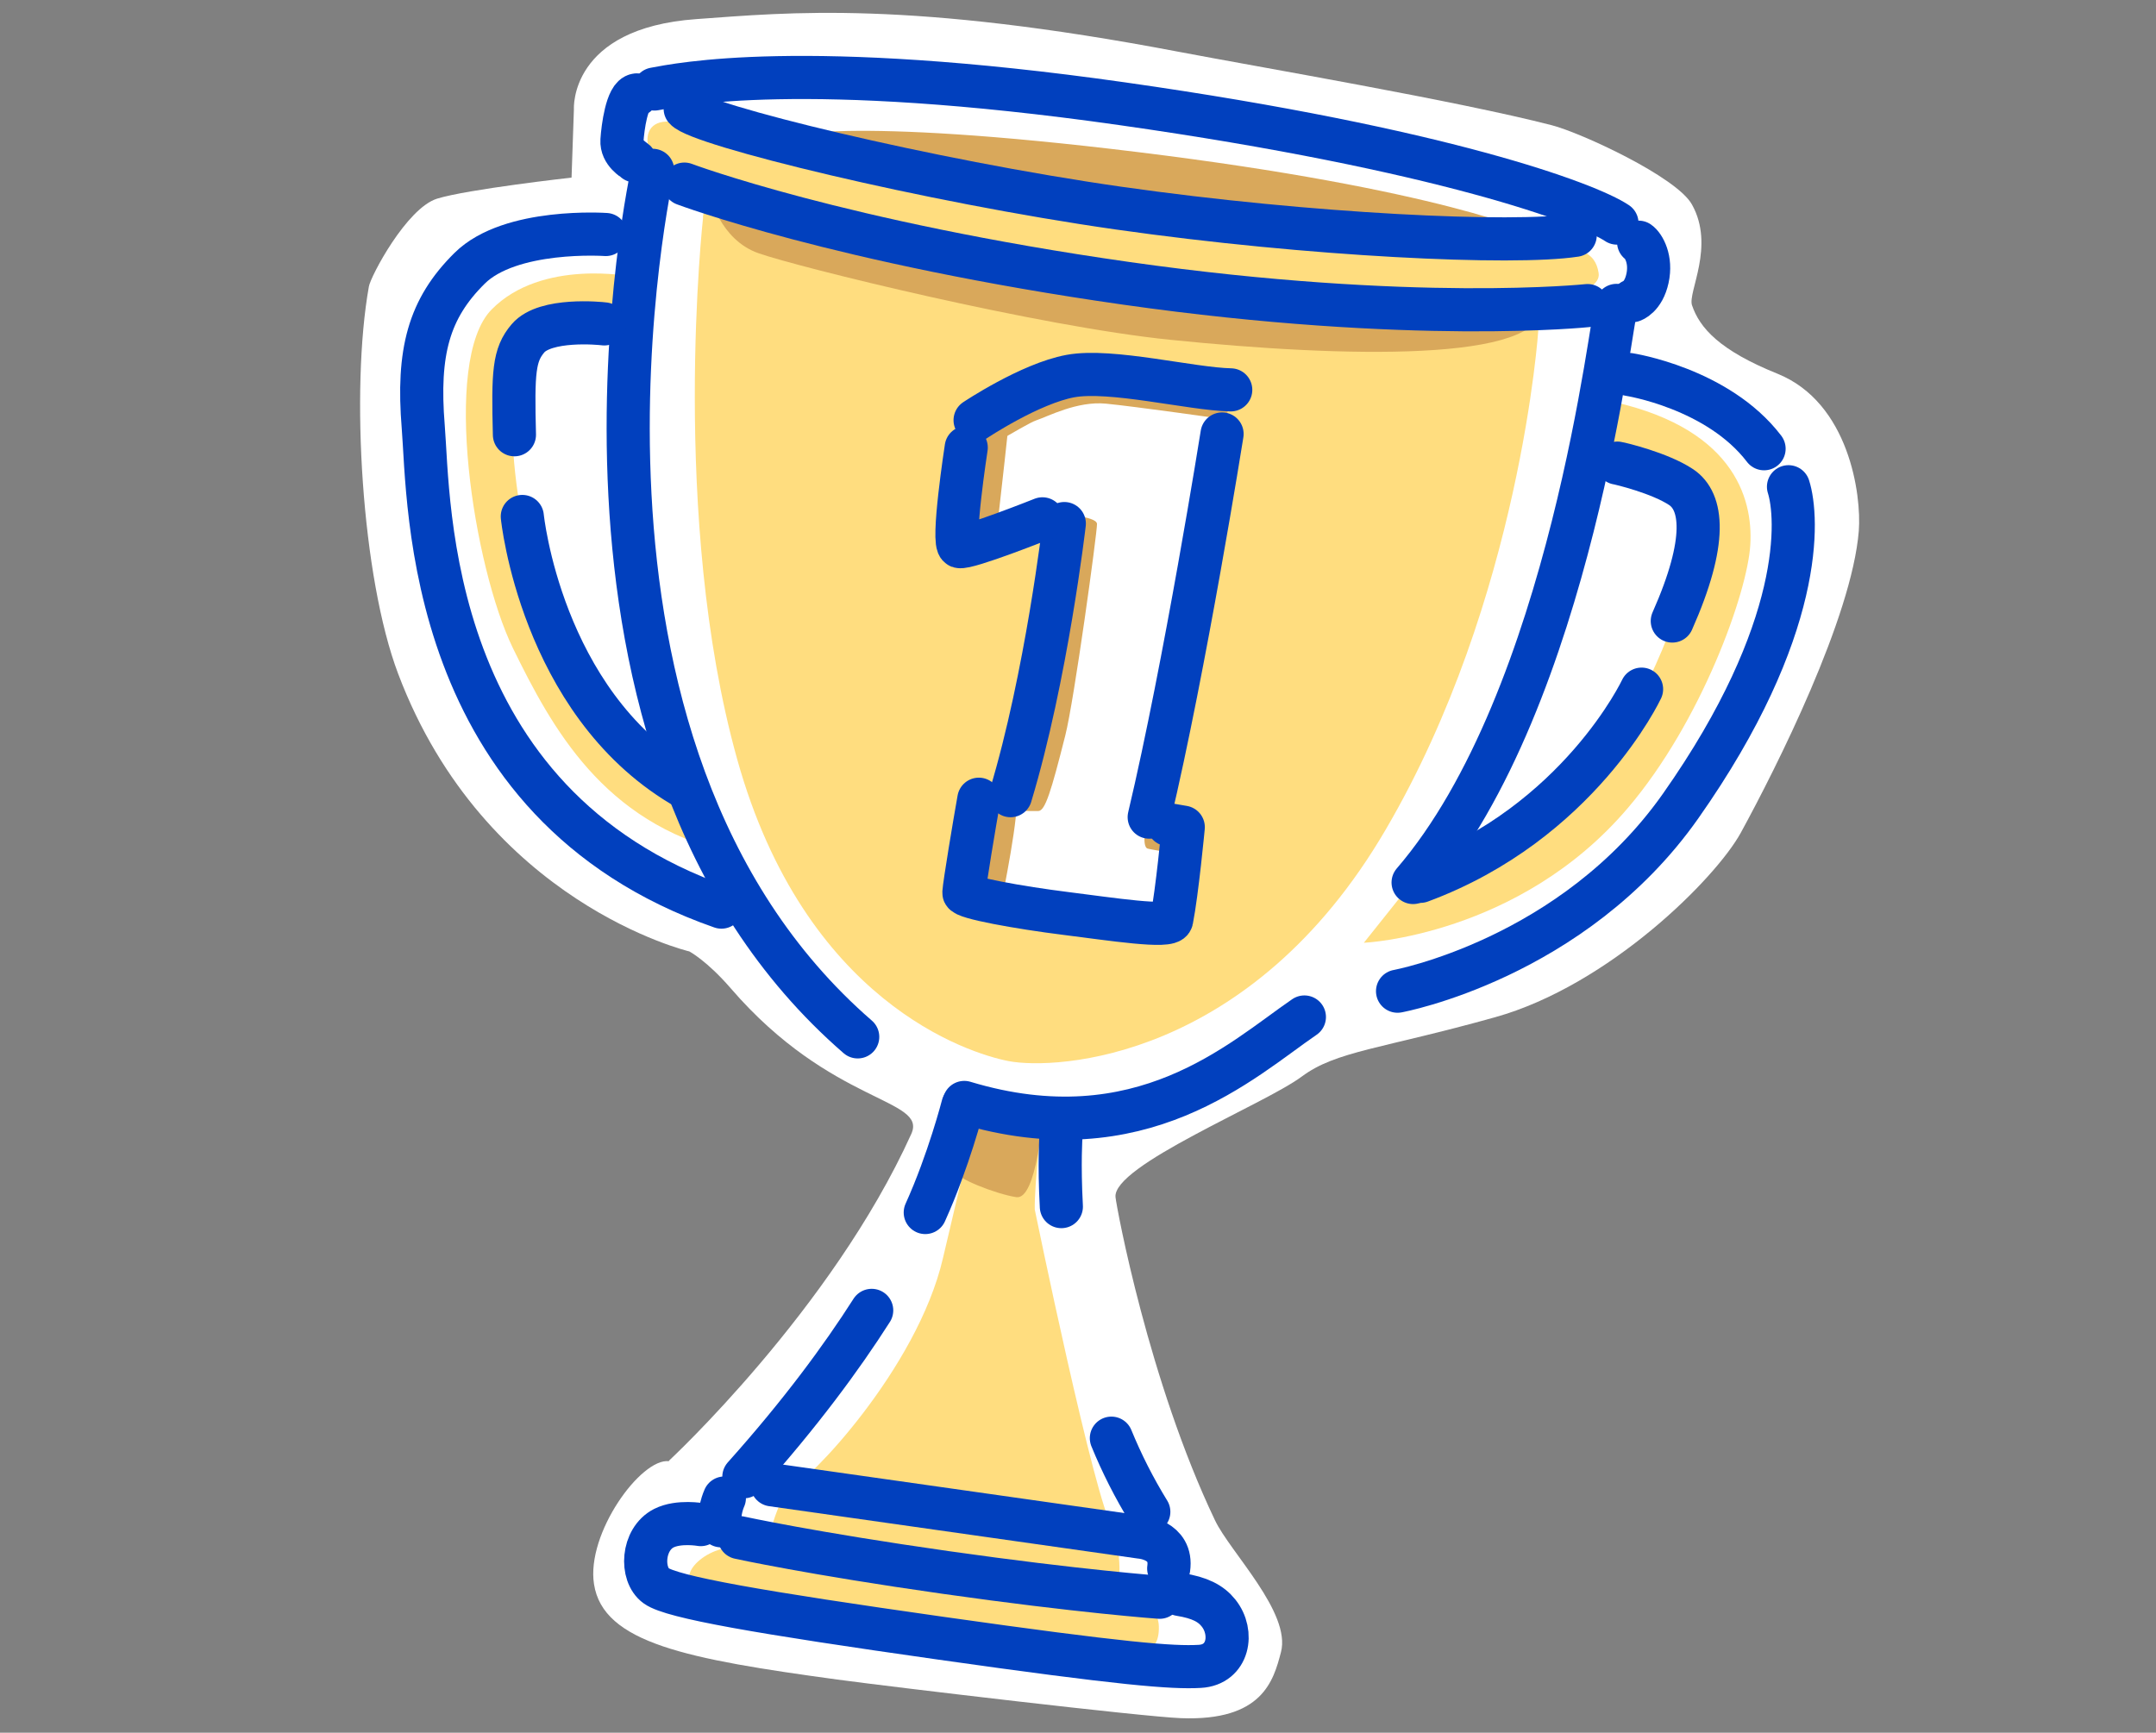 <?xml version="1.0" encoding="UTF-8"?><svg id="Layer_1" xmlns="http://www.w3.org/2000/svg" width="109.47" height="88" viewBox="0 0 109.47 88"><rect x="0" y="0" width="109.47" height="88" fill="#808080" stroke="none"/><defs><style>.cls-1{fill:none;stroke:#0140be;stroke-linecap:round;stroke-linejoin:round;stroke-width:2.19px;}.cls-2{fill:#d9a85b;}.cls-2,.cls-3,.cls-4{stroke-width:0px;}.cls-3{fill:#fff;}.cls-4{fill:#ffdd7f;}</style></defs><path class="cls-3" d="m33.96,74.19s8.27-7.67,12.31-16.6c.83-1.83-4.04-1.45-9.17-7.4-1.22-1.41-2.1-1.87-2.1-1.87,0,0-10.38-2.45-14.78-14.09-1.86-4.91-2.43-14.44-1.49-19.68.09-.52,1.91-3.97,3.46-4.46,1.55-.48,6.83-1.07,6.83-1.07l.12-3.48s-.25-4.11,6.22-4.57c4.72-.34,10.76-.96,24.54,1.67,3.99.76,14.09,2.48,18.89,3.72,1.48.38,6.35,2.63,7.12,4.03,1.18,2.12-.22,4.45,0,5.11.39,1.16,1.41,2.3,4.34,3.48,3.64,1.47,4.27,6.15,4.13,7.98-.35,4.39-4.17,12-5.99,15.33-1.27,2.32-6.69,7.75-12.47,9.37-5.78,1.62-8.08,1.71-9.83,3.02-1.9,1.41-9.61,4.52-9.45,6.12.06.56,1.69,9.37,5.05,16.41.77,1.62,3.88,4.69,3.35,6.7-.38,1.45-.94,3.51-5.08,3.35-1.91-.07-14.4-1.55-17.44-1.96-7.62-1.04-11.9-1.85-12.36-4.85-.4-2.57,2.39-6.42,3.81-6.24Z"/><path class="cls-4" d="m35.52,81.05s-1.22-.81.02-1.83c1.24-1.02,3.36-.72,3.36-.72,0,0,.76-2.98,1.39-3.06s6.28-5.89,7.59-11.55c1.32-5.65,1.74-7.28,1.74-7.28,0,0,2.33.29,3.31.05,0,0-.42,3.51-.39,4.77,0,0,3.03,14.79,3.98,16.24,0,0,.53,1.39.23,3.16,0,0,2.05.3,2.09,1.77.04,1.48-1.01,1.65-3.55,1.5-2.54-.14-15.74-1.97-19.78-3.05Z"/><path class="cls-4" d="m35.7,11.03s-1.7,15.24,1.73,27.53c3.43,12.29,11.71,14.93,13.78,15.33,2.4.46,12.3-.03,19.15-11.76,6.86-11.72,7.75-25.4,7.75-25.4l-.04-1.41s3.27-.33,3.1-1.45-1.01-1.4-3.26-1.34c-2.25.06-16.56-.46-21.37-1.32-4.81-.85-17.56-2.97-20.98-4.57-3.42-1.6-3.09,1.37-1.67,2.04l1.08.74s1.1.1.72,1.59Z"/><path class="cls-4" d="m32.08,14.05s-4.56-.93-7.12,1.67-.9,13.12,1.08,17.19c1.99,4.07,4.59,8.86,10.92,10.38,0,0-1.66-1.94-2.07-3.15,0,0-5.52-2.63-7.6-10.3-2.14-7.92-1.11-12.17-.44-12.75,1.28-1.11,3.5-.61,4.91-.46l.31-2.59Z"/><path class="cls-4" d="m69.26,47.88s7.87-.35,13.39-6.84c3.75-4.4,6.08-10.97,6.22-13.36.15-2.4-.87-6.1-7.52-7.39l-.62,3.04s4.52.72,5.26,2.11-1.01,6.99-3.02,10.49-6.59,8.55-11.91,9.68l-1.81,2.27Z"/><path class="cls-2" d="m39.76,7.01c-.11-.06,2.91-1.14,18.06.72s20.38,4.15,20.21,4.27-14.31-.18-20.04-1.09c-5.73-.91-17.47-3.51-18.23-3.91Z"/><path class="cls-2" d="m36.05,9.91s.48,2.25,2.46,2.95,14.2,3.72,20.94,4.4c8.75.89,18.93,1.17,18.86-1.75,0,0-5.6,1-19.53-.78-13.93-1.78-22.74-4.82-22.74-4.82Z"/><path class="cls-2" d="m49.63,56.61s-1.09,2.54-1.13,2.87,2.06,1.16,3.1,1.32,1.34-4.13,1.34-4.13c0,0-2.39.14-3.31-.05Z"/><path class="cls-3" d="m54.52,19.12s-4.12,1.31-4.87,2.17-1.09,3.97-1.07,4.6-.29,2.19.4,1.96,4.38-1.88,4.67-1.74.15,2.95-.11,3.87-1.26,7.84-2.19,10.12c0,0-1.41-.24-1.61.4s-1.21,4.61-.78,4.88,4.6.93,6.01,1.17,4.6,1,4.7-.34.59-4.03.31-4.23-1.73-.32-1.73-.32c0,0,1.45-7.48,2.25-11.65.8-4.17,2.05-10.19,1.83-10.18s-7.55-.92-7.83-.7Z"/><path class="cls-2" d="m49.07,23.06c-.1.49,2.94-1.51,3.54-1.71s2.08-.99,3.54-.85,6.1.8,6.1.8l.31-1.49s-6.85-.78-7.17-.77-2.2.25-2.84.64-2.89,1.6-2.89,1.6c0,0-.21-.11-.59,1.77Z"/><path class="cls-2" d="m51.42,40.45s.11.65-.31.71-1.6-.28-1.6-.28c0,0,.11-.91.34-.93.56-.06,1.6.1,1.6.1l-.03.41Z"/><path class="cls-2" d="m58.28,41.63c-.03-.12-.37,1.38,0,1.47s1.7.28,1.7.28c0,0,.11-1.25.01-1.41s-1.72-.34-1.72-.34Z"/><path class="cls-2" d="m48.99,27.85c.2-.57,1.48-.04,1.6-.82s.74-6.56.74-6.56c0,0-1.98.41-2.29,1.8-.07.29-.6,5.59-.6,5.59l.56-.02Z"/><path class="cls-2" d="m53.65,26.1s2.04.09,2.05.51-1.16,8.97-1.61,10.74c-.72,2.85-1.02,3.83-1.37,3.84s-1.62-.03-1.62-.03c0,0,2.51-11.32,2.68-12.88s-.13-2.18-.13-2.18Z"/><path class="cls-2" d="m50.86,45.76s.99-4.88.7-5.16-1.64-.4-1.81-.12-.82,4.63-.78,4.88,1.89.39,1.89.39Z"/><path class="cls-1" d="m33.14,8.65s-6.55,29.3,10.41,44.01"/><path class="cls-1" d="m82.08,15.51c-.23.25-2.27,19.95-10.33,29.31"/><path class="cls-1" d="m66.23,51.65c-3.17,2.17-8.29,7.05-17.27,4.34"/><path class="cls-1" d="m56.43,73.04c.52,1.27,1.15,2.52,1.9,3.74"/><path class="cls-1" d="m53.87,57.68s-.1,1.4.02,3.6"/><path class="cls-1" d="m44.26,66.55c-1.53,2.4-3.62,5.24-6.49,8.45"/><path class="cls-1" d="m48.89,56.14s-.72,2.81-1.91,5.44"/><path class="cls-1" d="m39.2,75.41l18.73,2.66s1.62.12,1.41,1.59"/><path class="cls-1" d="m36.78,76.08s-.36.78-.17,1.41"/><path class="cls-1" d="m35.58,77.43s-1.11-.2-1.87.18c-1.11.56-1.2,2.35-.39,2.93s5.22,1.35,14.45,2.66c9.23,1.31,11.76,1.51,13.15,1.43,1.46-.08,1.75-1.71.95-2.71-.39-.49-.96-.78-1.96-.94"/><path class="cls-1" d="m37.54,78.09s3.65.8,10.47,1.77c6.82.97,10.87,1.26,10.87,1.26"/><path class="cls-1" d="m30.76,11.91s-4.85-.34-6.92,1.72c-2.07,2.05-2.66,4.24-2.35,8.05.31,3.81.05,19.12,15.14,24.39"/><path class="cls-1" d="m30.68,16.45c-.21-.03-2.99-.3-3.87.73-.72.84-.77,1.72-.69,4.9"/><path class="cls-1" d="m26.52,26.23s.94,9.37,8.08,13.65"/><path class="cls-1" d="m82.12,23.52c.14.02,2.16.5,3.24,1.22,1.08.72,1.37,2.7-.45,6.8"/><path class="cls-1" d="m83.35,35s-3.18,6.78-11.23,9.76"/><path class="cls-1" d="m70.96,50.34s8.9-1.63,14.37-9.4c6.34-9.01,5.97-14.68,5.48-16.22"/><path class="cls-1" d="m82.72,19.02s4.5.69,6.85,3.77"/><path class="cls-1" d="m32.24,8.17c-.06-.06-.7-.41-.66-1.04s.25-2.26.75-2.31"/><path class="cls-1" d="m82.88,15.27s.56-.17.77-1.13-.19-1.66-.45-1.84"/><path class="cls-1" d="m34.75,9.35s7.89,2.97,22.44,5.04c14.55,2.07,23.42,1.13,23.42,1.13"/><path class="cls-1" d="m33.23,4.52c1.2-.22,7.52-1.56,23.76.75,16.24,2.31,23.63,5.07,25.11,6.06"/><path class="cls-1" d="m34.79,5.52c.67.81,12.27,3.66,22.01,5.05,9.75,1.39,20.05,1.86,23.18,1.38"/><path class="cls-1" d="m49.51,21.34s2.78-1.86,4.84-2.24,6.14.66,8.14.7"/><path class="cls-1" d="m62.05,22.04s-1.87,11.75-3.7,19.46"/><path class="cls-1" d="m54.04,26.59s-.9,7.76-2.73,13.82"/><path class="cls-1" d="m52.93,26.35s-3.81,1.52-4.22,1.41.35-5.03.35-5.03"/><path class="cls-1" d="m59.32,41.88l.76.13s-.31,3.28-.59,4.71c-.08.43-3.07-.04-5.39-.33s-5.18-.8-5.16-1.05c.03-.46.54-3.52.76-4.75"/></svg>